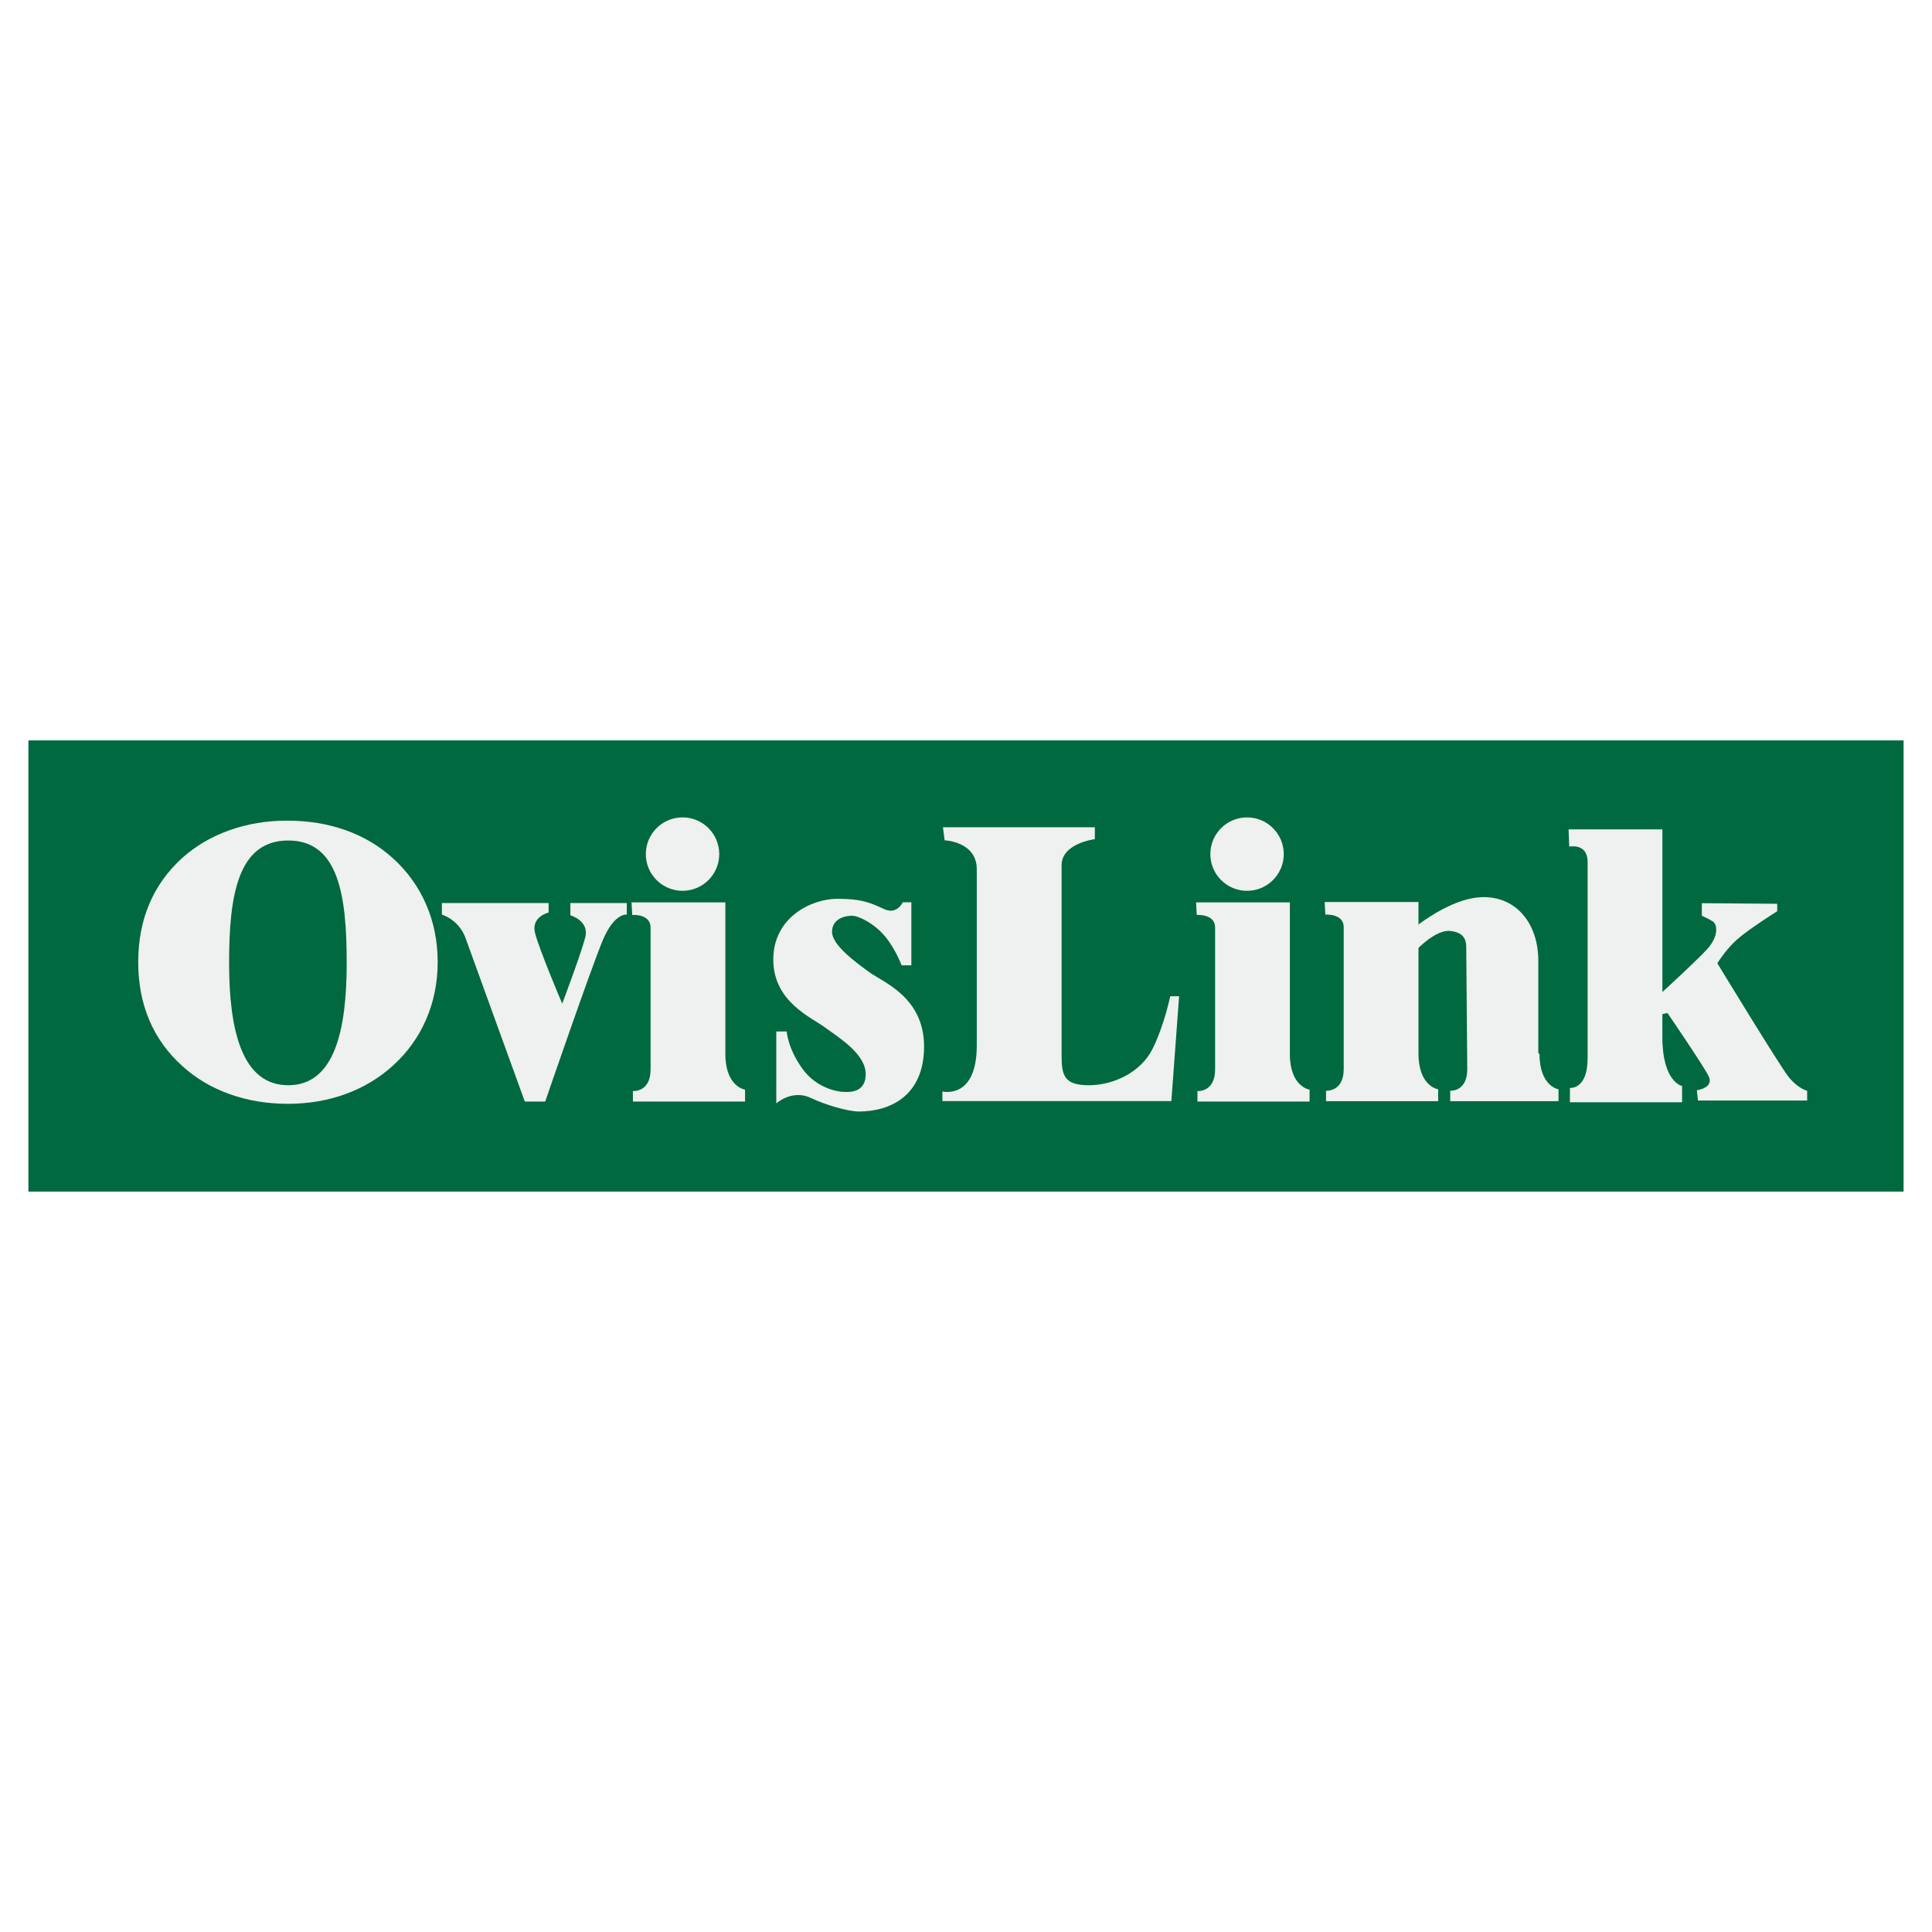 <?xml version="1.0" encoding="utf-8"?>
<!-- Generator: Adobe Illustrator 13.0.0, SVG Export Plug-In . SVG Version: 6.00 Build 14948)  -->
<!DOCTYPE svg PUBLIC "-//W3C//DTD SVG 1.0//EN" "http://www.w3.org/TR/2001/REC-SVG-20010904/DTD/svg10.dtd">
<svg version="1.0" id="Layer_1" xmlns="http://www.w3.org/2000/svg" xmlns:xlink="http://www.w3.org/1999/xlink" x="0px" y="0px"
	 width="192.756px" height="192.756px" viewBox="0 0 192.756 192.756" enable-background="new 0 0 192.756 192.756"
	 xml:space="preserve">
<g>
	<polygon fill-rule="evenodd" clip-rule="evenodd" fill="#FFFFFF" points="0,0 192.756,0 192.756,192.756 0,192.756 0,0 	"/>
	<polygon fill-rule="evenodd" clip-rule="evenodd" fill="#00693F" points="189.921,118.885 2.834,118.885 2.834,73.871 
		189.921,73.871 189.921,118.885 	"/>
	<path fill-rule="evenodd" clip-rule="evenodd" fill="#EFF0F0" d="M42.516,90.237c-0.768-1.772-1.882-3.317-3.344-4.634
		c-1.347-1.217-2.91-2.143-4.69-2.777c-1.781-0.633-3.728-0.95-5.841-0.95c-2.041,0-3.959,0.32-5.754,0.959
		c-1.794,0.64-3.366,1.562-4.712,2.768c-1.448,1.316-2.541,2.842-3.279,4.579c-0.737,1.736-1.106,3.669-1.106,5.801
		c0,2.132,0.369,4.065,1.106,5.802c0.738,1.736,1.831,3.256,3.279,4.559c1.346,1.23,2.921,2.168,4.724,2.814
		c1.801,0.645,3.744,0.969,5.829,0.969c2.041,0,3.952-0.324,5.732-0.969c1.781-0.646,3.351-1.584,4.712-2.814
		c1.462-1.316,2.576-2.859,3.344-4.633c0.767-1.771,1.151-3.682,1.151-5.728C43.667,93.925,43.283,92.009,42.516,90.237
		L42.516,90.237z M28.757,108.273c-4.612,0-5.901-5.465-5.901-12.208c0-6.743,0.882-12.208,5.901-12.208
		c5.019,0,5.833,5.465,5.833,12.208C34.59,102.809,33.37,108.273,28.757,108.273L28.757,108.273z"/>
	<path fill-rule="evenodd" clip-rule="evenodd" fill="#EFF0F0" d="M54.395,109.902h-2.034c0,0-5.316-14.641-5.901-16.278
		c-0.678-1.899-2.374-2.374-2.374-2.374v-1.153h10.648v0.949c0,0-1.764,0.407-1.356,2.035s2.713,7.053,2.713,7.053
		s1.899-5.019,2.306-6.646c0.407-1.628-1.492-2.171-1.492-2.171v-1.22h5.629v1.153c0,0-1.22-0.204-2.374,2.509
		C59.007,96.473,54.395,109.902,54.395,109.902L54.395,109.902z"/>
	<path fill-rule="evenodd" clip-rule="evenodd" fill="#EFF0F0" d="M71.759,85.214c0,2.022-1.64,3.663-3.663,3.663
		s-3.663-1.64-3.663-3.663s1.64-3.663,3.663-3.663S71.759,83.191,71.759,85.214L71.759,85.214z"/>
	<path fill-rule="evenodd" clip-rule="evenodd" fill="#EFF0F0" d="M63.009,90.029h9.36c0,0,0,12.412,0,15.131
		c0,3.277,1.966,3.557,1.966,3.557v1.186H63.145v-1.047c0,0,1.763,0.141,1.763-2.16s0-12.761,0-14.156
		c0-1.394-1.831-1.255-1.831-1.255L63.009,90.029L63.009,90.029z"/>
	<path fill-rule="evenodd" clip-rule="evenodd" fill="#EFF0F0" d="M89.955,96.312h0.97V90.02h-0.859c0,0-0.56,1.266-1.829,0.69
		c-1.269-0.575-2.128-1.036-4.704-1.036c-2.575,0-6.383,1.842-6.383,6.063c0,4.22,3.845,5.792,5.189,6.79s4.032,2.609,4.032,4.643
		s-1.941,1.766-2.24,1.766s-2.576-0.229-4.069-2.301c-1.493-2.074-1.568-3.723-1.568-3.723h-1.045v7.174
		c0,0,1.587-1.445,3.472-0.535c1.331,0.641,3.621,1.342,4.778,1.342c3.126,0,6.496-1.574,6.496-6.484
		c0-4.912-4.069-6.408-5.45-7.404c-1.381-0.998-3.733-2.726-3.733-4.03c0-1.305,1.27-1.612,1.979-1.612s2.277,0.806,3.322,2.073
		C89.357,94.701,89.955,96.312,89.955,96.312L89.955,96.312z"/>
	<path fill-rule="evenodd" clip-rule="evenodd" fill="#EFF0F0" d="M94.079,82.537h15.154v1.188c0,0-3.318,0.396-3.318,2.602
		c0,2.207,0,16.97,0,18.949c0,1.98,0.222,2.998,2.71,2.998c2.489,0,5.198-1.299,6.36-3.619c1.161-2.32,1.77-5.26,1.77-5.26h0.885
		l-0.773,10.463H94.023v-0.961c0,0,3.429,0.85,3.429-4.582c0-5.43,0-14.82,0-17.592c0-2.771-3.208-2.885-3.208-2.885L94.079,82.537
		L94.079,82.537z"/>
	<path fill-rule="evenodd" clip-rule="evenodd" fill="#EFF0F0" d="M128.081,85.214c0,2.022-1.641,3.663-3.663,3.663
		c-2.023,0-3.662-1.64-3.662-3.663c0-2.023,1.639-3.663,3.662-3.663C126.44,81.552,128.081,83.191,128.081,85.214L128.081,85.214z"
		/>
	<path fill-rule="evenodd" clip-rule="evenodd" fill="#EFF0F0" d="M119.331,90.03h9.359c0,0,0,12.412,0,15.132
		c0,3.275,1.968,3.555,1.968,3.555v1.186h-11.191v-1.045c0,0,1.764,0.139,1.764-2.162s0-12.761,0-14.155
		c0-1.395-1.832-1.255-1.832-1.255L119.331,90.03L119.331,90.03z"/>
	<path fill-rule="evenodd" clip-rule="evenodd" fill="#EFF0F0" d="M132.162,89.995h9.36c0,0,0,12.412,0,15.13
		c0,3.277,1.967,3.557,1.967,3.557v1.186h-11.19v-1.047c0,0,1.763,0.139,1.763-2.16c0-2.303,0-12.761,0-14.155
		s-1.832-1.255-1.832-1.255L132.162,89.995L132.162,89.995z"/>
	<path fill-rule="evenodd" clip-rule="evenodd" fill="#EFF0F0" d="M153.478,105.102c0,0,0-5.586,0-9.236
		c0-3.65-2.103-6.312-5.364-6.36c-3.761-0.055-8.075,3.927-8.075,3.927l0.664,1.991c0,0,2.268-2.71,3.981-2.544
		c1.715,0.167,1.604,1.328,1.604,1.936s0.101,11.843,0.101,11.843c0,2.301-1.701,2.162-1.701,2.162v1.045h10.804v-1.186
		c0,0-1.899-0.277-1.899-3.555L153.478,105.102L153.478,105.102z"/>
	<path fill-rule="evenodd" clip-rule="evenodd" fill="#EFF0F0" d="M178.421,107.406c-0.94-1.199-7.08-11.3-7.08-11.3
		s0.83-1.37,1.991-2.397c1.162-1.027,3.982-2.797,3.982-2.797v-0.742l-7.521-0.057v1.255c0,0,0.663,0.286,1.105,0.571
		c0.442,0.285,0.609,1.484-0.607,2.796c-0.933,1.005-3.351,3.244-4.435,4.238c0-2.494,0-6.606,0-16.225h-9.359l0.067,1.72
		c0,0,1.832-0.386,1.832,1.524c0,1.911,0,16.437,0,19.591c0,3.152-1.765,2.961-1.765,2.961v1.432h11.192v-1.623
		c0,0-1.968-0.383-1.968-4.871c0-0.891,0-1.578,0-2.307l0.507-0.105c0,0,3.484,5.08,4.093,6.277
		c0.608,1.199-1.161,1.428-1.161,1.428l0.111,1.027h10.896v-0.971C180.302,108.832,179.36,108.604,178.421,107.406L178.421,107.406z
		"/>
</g>
</svg>
